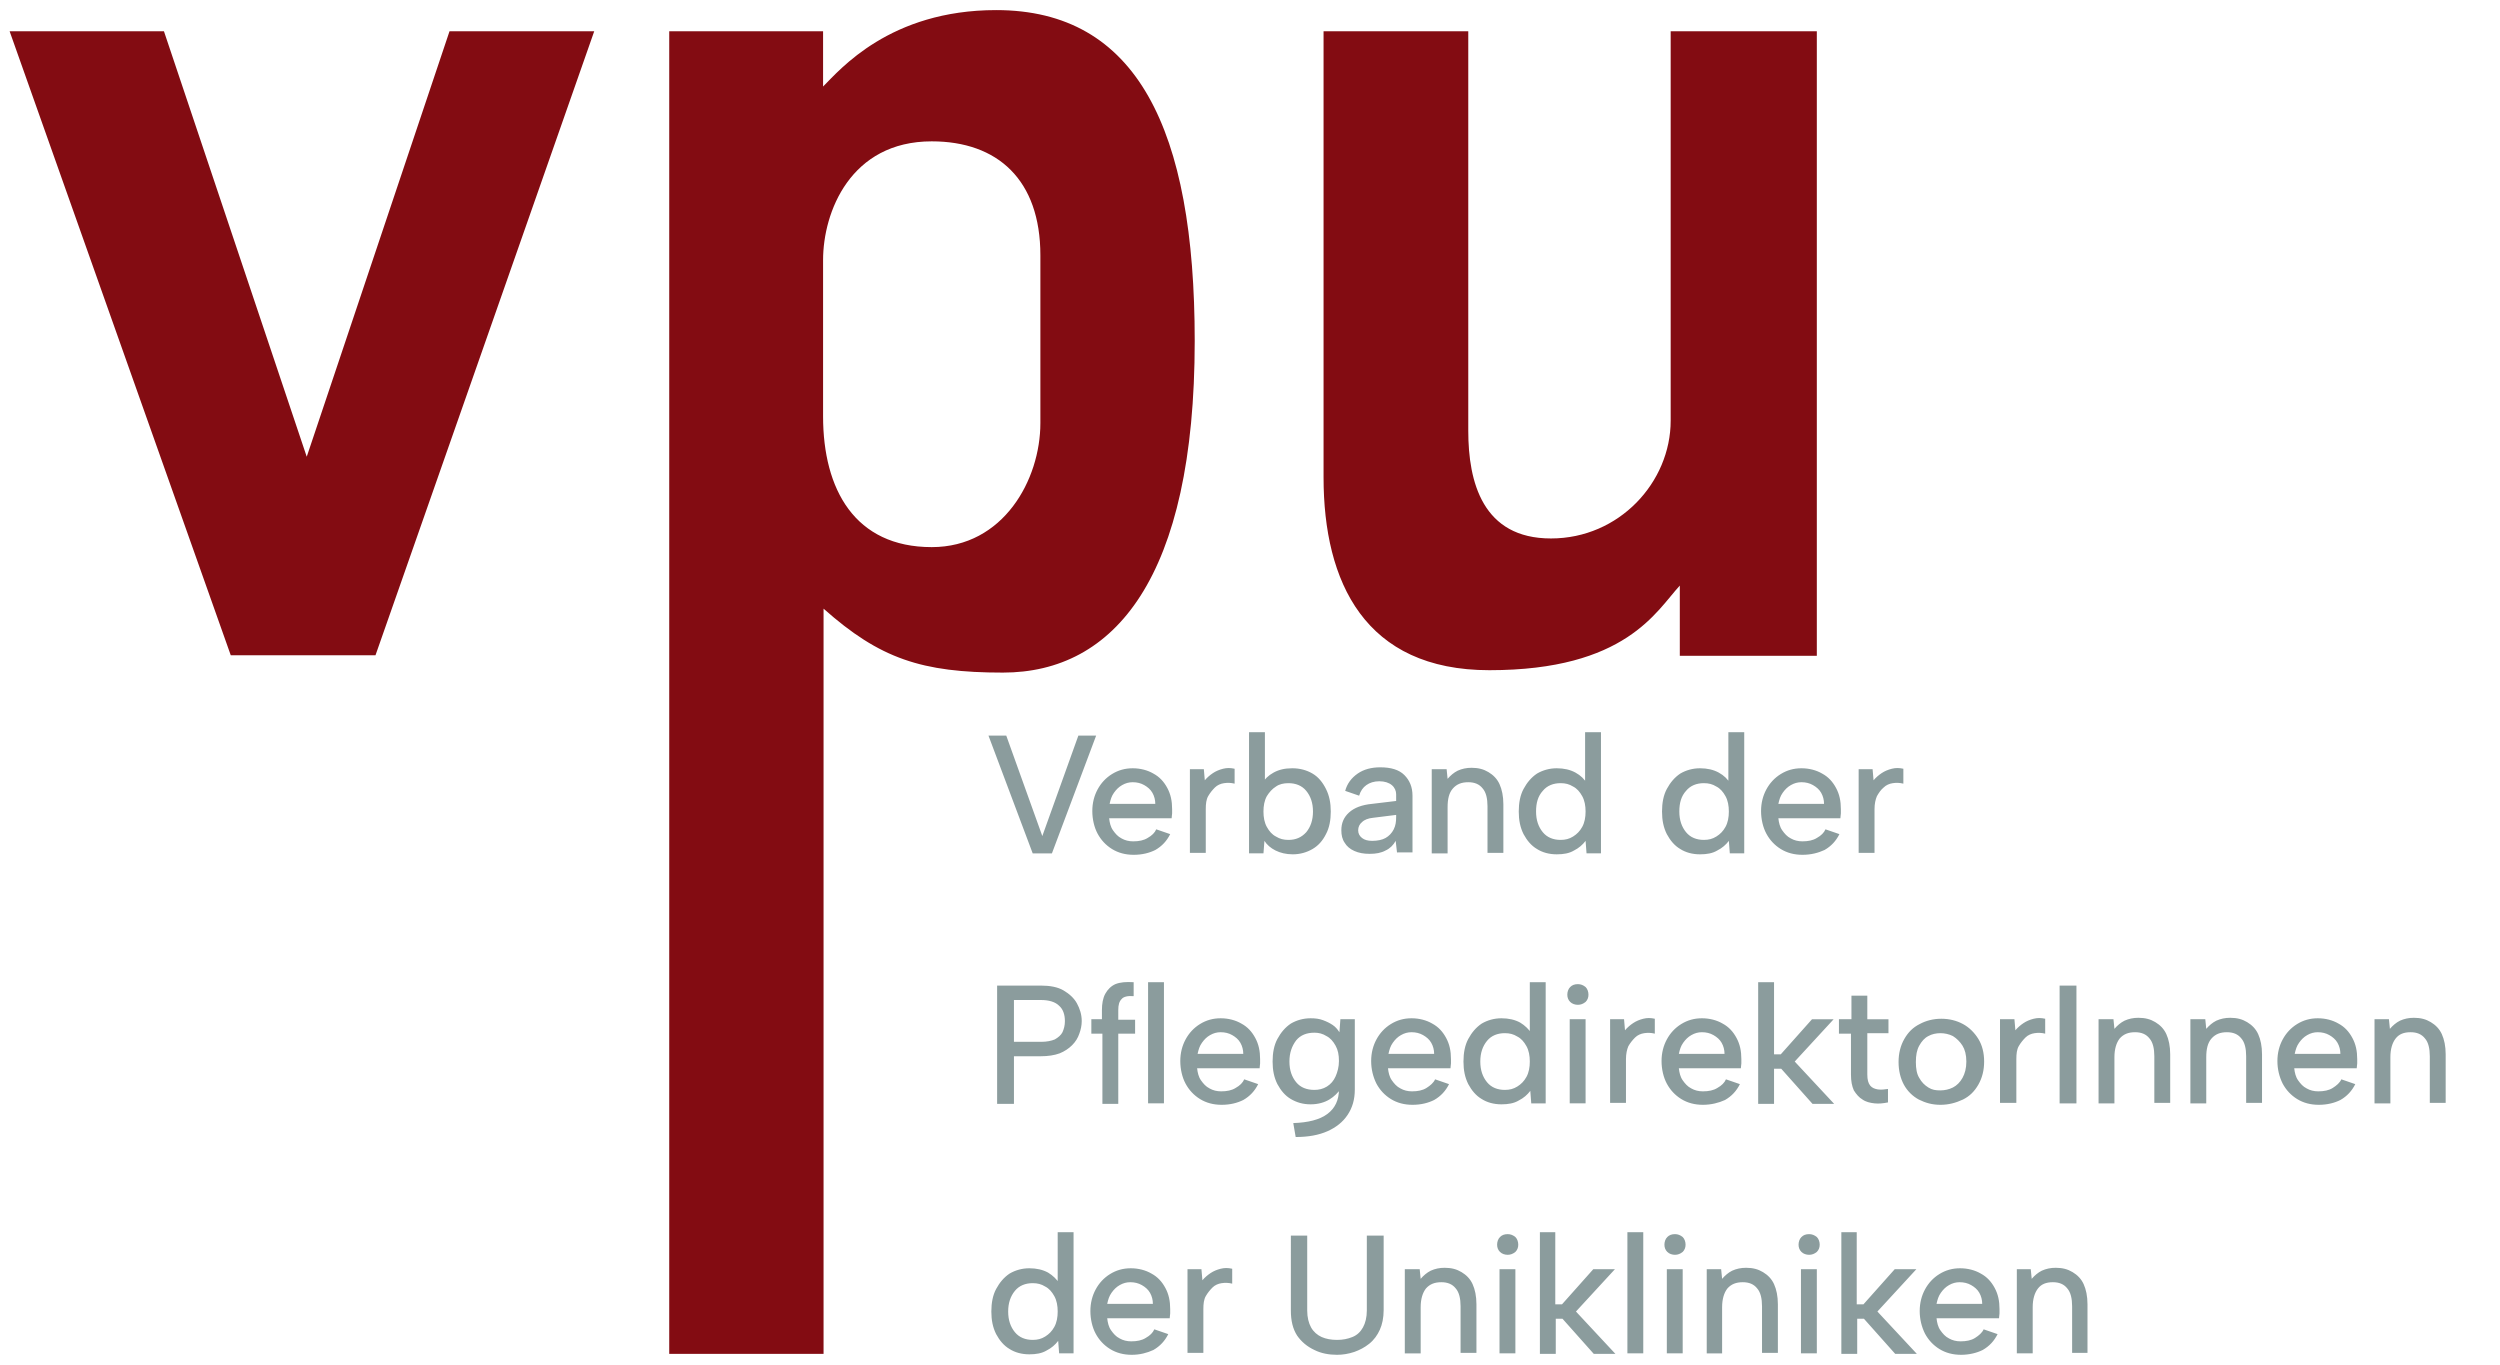 <svg xmlns="http://www.w3.org/2000/svg" viewBox="0 0 520 284"><path d="M78.1 136.3H48L2 6.5h32.1L63.8 95 93.5 6.5h30.1L78.1 136.3zM171.2 6.5V18c3.5-3.5 13.9-15.9 36-15.9 29.3 0 41.3 24.8 41.3 68.8 0 49.3-16.7 69-39.9 69-16.9 0-25.6-2.9-37.3-13.3v155h-32.1V6.5h32zm0 80.1c0 15.2 6.6 27.2 22.6 27.2 14.9 0 22.6-14 22.6-25.8V53.1c0-15.7-8.9-23.7-22.6-23.7-16.9 0-22.6 14.7-22.6 24.7v32.5zm178.2 49.7v-14.5c-4.9 5.3-11.2 17.6-39.6 17.6-25.9 0-34.5-18.3-34.5-40.1V6.5h30.1v83.1c0 10.7 3 22.4 17.2 22.4s24.9-11.7 24.9-24.5v-81h30.4v129.9h-28.5z" fill="#830c12"/><path d="M224.3 153h3.7l-9.2 24.5h-4l-9.2-24.5h3.7l7.5 20.9 7.5-20.9zm11.5 24.8c-1.7 0-3.2-.4-4.5-1.2-1.3-.8-2.3-1.9-3-3.2s-1.1-3-1.1-4.7c0-1.7.4-3.2 1.1-4.5s1.7-2.4 3-3.2c1.3-.8 2.7-1.2 4.3-1.2 1.6 0 3.1.4 4.3 1.1 1.3.7 2.2 1.7 2.9 3 .7 1.3 1 2.7 1 4.4v.9c0 .3-.1.6-.1 1h-13c.1.9.3 1.8.8 2.5s1 1.3 1.8 1.7c.7.4 1.5.6 2.4.6 1.2 0 2.2-.2 3-.7.9-.5 1.5-1.1 1.8-1.8l2.9 1c-.7 1.4-1.7 2.5-3.1 3.3-1.2.6-2.7 1-4.5 1zm4.5-10.6c0-.8-.2-1.6-.6-2.3-.4-.7-1-1.2-1.7-1.6-.7-.4-1.5-.6-2.4-.6-.8 0-1.5.2-2.2.6-.7.4-1.2.9-1.7 1.6s-.7 1.4-.9 2.3h9.5zm7.1-7.2h3l.2 2.3c.5-.6 1.1-1.1 1.7-1.5.6-.4 1.3-.7 2.1-.9.8-.2 1.5-.2 2.4 0v3.1c-.8-.2-1.5-.2-2.2-.1-.7.1-1.4.4-1.9.9s-1 1.1-1.4 1.8c-.4.7-.5 1.6-.5 2.7v9.1h-3.3V160zm15.1 3c.5-.9 1.3-1.7 2.4-2.3 1.1-.6 2.3-.9 3.9-.9s3 .4 4.2 1.1c1.2.7 2.1 1.8 2.8 3.2s1 2.9 1 4.7c0 1.8-.3 3.4-1 4.7-.7 1.4-1.6 2.4-2.8 3.1-1.2.7-2.6 1.1-4.1 1.1-1.4 0-2.6-.3-3.6-.8s-1.8-1.2-2.3-2l-.2 2.6h-3v-25.2h3.3v10.8l-.6-.1zm10.6 5.8c0-1.8-.5-3.2-1.4-4.3-.9-1.1-2.2-1.6-3.7-1.6-1 0-1.9.2-2.6.7-.8.5-1.4 1.2-1.9 2-.5.9-.7 2-.7 3.2s.2 2.3.7 3.2 1.1 1.6 1.9 2c.8.5 1.6.7 2.6.7 1.5 0 2.7-.5 3.7-1.6.9-1.1 1.4-2.5 1.4-4.3zm17.5 8.7l-.3-2.6c-.5.9-1.2 1.6-2.1 2-.9.5-2 .7-3.3.7-1.3 0-2.3-.2-3.2-.6s-1.6-1-2-1.7c-.5-.7-.7-1.6-.7-2.6 0-1.5.5-2.7 1.6-3.7s2.7-1.6 4.8-1.8l5-.6v-1.4c0-.7-.3-1.4-.9-1.9-.6-.5-1.5-.8-2.6-.8s-2 .3-2.7.8c-.7.5-1.2 1.2-1.5 2.2l-2.9-1c.4-1.5 1.3-2.7 2.6-3.6s2.9-1.3 4.7-1.3c2.2 0 3.9.5 5 1.6s1.7 2.5 1.7 4.3v11.8h-3.2zm-.2-8l-4.8.6c-1 .1-1.8.4-2.3.9-.5.4-.8 1-.8 1.7s.3 1.2.8 1.6c.5.4 1.2.6 2.1.6 1.1 0 2.1-.2 2.8-.6.7-.4 1.3-1 1.7-1.8.4-.8.5-1.6.5-2.6v-.4zm7.5-9.5h3l.2 2c.6-.7 1.3-1.3 2.1-1.7.9-.4 1.8-.6 2.9-.6 1.4 0 2.5.3 3.5.9 1 .6 1.8 1.4 2.3 2.5s.8 2.5.8 4.2v10.1h-3.3v-9.7c0-1.6-.3-2.9-1-3.7-.7-.9-1.7-1.3-3-1.3-1.4 0-2.4.4-3.2 1.3s-1.1 2.2-1.1 3.9v9.6h-3.3V160zm32.2 3l-.4.1v-10.8h3.3v25.2h-3l-.2-2.6c-.6.8-1.4 1.5-2.4 2-1 .6-2.2.8-3.6.8-1.6 0-3-.4-4.1-1.1-1.2-.7-2.1-1.8-2.8-3.1-.7-1.4-1-2.9-1-4.7 0-1.8.3-3.4 1-4.7s1.6-2.4 2.8-3.2c1.2-.7 2.6-1.1 4.1-1.1 1.5 0 2.8.3 3.9.9 1.1.6 1.9 1.4 2.4 2.3zm-10.6 5.8c0 1.8.5 3.2 1.4 4.3.9 1.1 2.2 1.6 3.7 1.6 1 0 1.8-.2 2.6-.7s1.4-1.1 1.9-2 .7-2 .7-3.2-.2-2.3-.7-3.2c-.5-.9-1.1-1.6-1.9-2-.8-.5-1.6-.7-2.6-.7-1.5 0-2.8.5-3.7 1.6-1 1.1-1.4 2.5-1.4 4.3zm40.4-5.8l-.4.1v-10.8h3.3v25.2h-3l-.2-2.6c-.6.8-1.4 1.5-2.4 2-1 .6-2.2.8-3.6.8-1.6 0-3-.4-4.1-1.1-1.2-.7-2.1-1.8-2.8-3.1-.7-1.4-1-2.9-1-4.7 0-1.8.3-3.4 1-4.7s1.6-2.4 2.8-3.2c1.2-.7 2.6-1.1 4.1-1.1 1.5 0 2.8.3 3.9.9 1.1.6 1.9 1.4 2.4 2.3zm-10.6 5.8c0 1.8.5 3.2 1.4 4.3.9 1.1 2.2 1.6 3.7 1.6 1 0 1.8-.2 2.6-.7s1.4-1.1 1.9-2 .7-2 .7-3.2-.2-2.3-.7-3.2c-.5-.9-1.1-1.6-1.9-2-.8-.5-1.6-.7-2.6-.7-1.5 0-2.8.5-3.7 1.6-1 1.1-1.4 2.5-1.4 4.3zm25.6 9c-1.7 0-3.2-.4-4.5-1.2-1.3-.8-2.3-1.9-3-3.2s-1.1-3-1.1-4.7c0-1.7.4-3.2 1.1-4.5s1.7-2.4 3-3.2c1.3-.8 2.7-1.2 4.3-1.2 1.6 0 3.1.4 4.3 1.1 1.3.7 2.2 1.7 2.9 3 .7 1.3 1 2.7 1 4.4v.9c0 .3-.1.6-.1 1h-12.9c.1.9.3 1.8.8 2.5s1 1.3 1.8 1.7c.7.4 1.5.6 2.4.6 1.2 0 2.2-.2 3-.7.9-.5 1.5-1.1 1.8-1.8l2.9 1c-.7 1.4-1.7 2.5-3.1 3.3-1.3.6-2.8 1-4.6 1zm4.5-10.6c0-.8-.2-1.6-.6-2.3-.4-.7-1-1.2-1.7-1.6-.7-.4-1.5-.6-2.4-.6-.8 0-1.5.2-2.2.6-.7.4-1.2.9-1.7 1.6s-.7 1.4-.9 2.3h9.5zm7.1-7.2h3l.2 2.3c.5-.6 1.1-1.1 1.7-1.5.6-.4 1.3-.7 2.1-.9.8-.2 1.5-.2 2.4 0v3.1c-.8-.2-1.5-.2-2.2-.1-.7.1-1.4.4-1.9.9-.6.5-1 1.1-1.4 1.8-.3.7-.5 1.6-.5 2.7v9.1h-3.3V160zM225 212.4c0 .9-.2 1.8-.5 2.6-.3.9-.8 1.7-1.5 2.4s-1.6 1.3-2.6 1.7c-1.1.4-2.4.6-3.9.6h-5.6v9.9h-3.5V205h9.1c1.9 0 3.5.3 4.7 1 1.2.7 2.2 1.6 2.8 2.7s1 2.3 1 3.7zm-8.4 4.3c1.1 0 2.1-.2 2.8-.5.7-.4 1.3-.9 1.6-1.5.3-.7.5-1.4.5-2.3 0-1.4-.4-2.5-1.2-3.2-.8-.8-2.1-1.2-3.8-1.2h-5.6v8.7h5.7zm12.6-6.6c0-1.3.2-2.5.7-3.4.5-.9 1.2-1.6 2.1-2 1-.4 2.2-.5 3.8-.4v2.9c-1.2-.1-2.1.1-2.5.6-.5.5-.7 1.2-.7 2.3v2h3.5v2.9h-3.5v14.6h-3.3V215H227v-3h2.2v-1.9zm9.6-5.8h3.3v25.2h-3.3v-25.2zm15.3 25.5c-1.7 0-3.2-.4-4.5-1.2-1.3-.8-2.3-1.9-3-3.2s-1.1-3-1.1-4.7c0-1.7.4-3.2 1.1-4.5s1.7-2.4 3-3.2c1.3-.8 2.7-1.2 4.3-1.2 1.6 0 3.1.4 4.3 1.1 1.3.7 2.2 1.7 2.9 3 .7 1.3 1 2.7 1 4.4v.9c0 .3-.1.6-.1 1h-13c.1.9.3 1.8.8 2.5s1 1.3 1.8 1.7c.7.4 1.5.6 2.4.6 1.2 0 2.2-.2 3-.7.9-.5 1.5-1.1 1.8-1.8l2.9 1c-.7 1.4-1.7 2.5-3.1 3.3-1.2.6-2.7 1-4.5 1zm4.5-10.6c0-.8-.2-1.6-.6-2.3-.4-.7-1-1.2-1.7-1.6-.7-.4-1.5-.6-2.4-.6-.8 0-1.5.2-2.2.6-.7.4-1.2.9-1.7 1.6s-.7 1.4-.9 2.3h9.5zm20.2-7.2h3v14.6c0 2.1-.5 3.8-1.5 5.3s-2.4 2.6-4.2 3.4c-1.8.8-4 1.2-6.6 1.2l-.5-2.9c3.1-.1 5.5-.7 7.1-1.9 1.6-1.2 2.4-2.9 2.4-5.1v-.2h.4c-.6.9-1.4 1.7-2.4 2.3-1 .6-2.3 1-3.9 1s-2.9-.4-4.1-1.1c-1.2-.7-2.1-1.8-2.8-3.1-.7-1.4-1-2.9-1-4.7 0-1.8.3-3.4 1-4.7s1.6-2.4 2.8-3.2c1.2-.7 2.6-1.1 4.1-1.1 1 0 1.8.1 2.6.4.8.3 1.4.6 2 1 .6.4 1 .9 1.4 1.5l.2-2.7zm-10.6 8.8c0 1.8.5 3.2 1.4 4.3.9 1.1 2.2 1.6 3.8 1.6.9 0 1.8-.2 2.6-.7.8-.5 1.4-1.2 1.8-2.1s.7-2 .7-3.2c0-1.3-.2-2.3-.7-3.2-.5-.9-1.1-1.6-1.9-2-.8-.5-1.6-.7-2.5-.7-1.6 0-2.9.5-3.8 1.6-.9 1.2-1.4 2.6-1.4 4.4zm25.6 9c-1.7 0-3.2-.4-4.5-1.2-1.3-.8-2.3-1.9-3-3.2-.7-1.4-1.1-3-1.1-4.7 0-1.7.4-3.2 1.1-4.5.7-1.3 1.7-2.4 3-3.2 1.3-.8 2.7-1.2 4.3-1.2 1.6 0 3.1.4 4.3 1.1 1.3.7 2.2 1.7 2.9 3 .7 1.3 1 2.7 1 4.4v.9c0 .3-.1.6-.1 1h-13c.1.9.3 1.8.8 2.5s1 1.3 1.8 1.7c.7.4 1.5.6 2.4.6 1.2 0 2.2-.2 3-.7s1.5-1.1 1.8-1.8l2.9 1c-.7 1.4-1.7 2.5-3.1 3.3-1.2.6-2.7 1-4.5 1zm4.5-10.6c0-.8-.2-1.6-.6-2.3-.4-.7-1-1.2-1.7-1.6-.7-.4-1.5-.6-2.4-.6-.8 0-1.5.2-2.2.6-.7.4-1.2.9-1.7 1.6s-.7 1.4-.9 2.3h9.5zm20.3-4.2l-.4.1v-10.8h3.3v25.2h-3l-.2-2.6c-.6.8-1.4 1.5-2.4 2-1 .6-2.2.8-3.6.8-1.6 0-3-.4-4.1-1.1-1.2-.7-2.1-1.8-2.8-3.1-.7-1.4-1-2.9-1-4.7 0-1.8.3-3.4 1-4.7s1.6-2.4 2.8-3.2c1.2-.7 2.6-1.1 4.1-1.1 1.5 0 2.8.3 3.9.9 1 .6 1.8 1.4 2.4 2.3zm-10.7 5.8c0 1.8.5 3.2 1.4 4.3.9 1.1 2.2 1.6 3.7 1.6 1 0 1.8-.2 2.6-.7s1.4-1.1 1.9-2 .7-2 .7-3.2-.2-2.3-.7-3.2c-.5-.9-1.1-1.6-1.9-2-.8-.5-1.6-.7-2.6-.7-1.5 0-2.8.5-3.7 1.6-.9 1.1-1.4 2.5-1.4 4.3zm20.3-11.8c-.6 0-1.2-.2-1.6-.6s-.6-.9-.6-1.5.2-1.2.6-1.6.9-.6 1.6-.6c.6 0 1.1.2 1.6.6.4.4.6 1 .6 1.6 0 .6-.2 1.1-.6 1.5-.5.4-1 .6-1.6.6zm-1.7 3h3.3v17.5h-3.3V212zm8.3 0h3l.2 2.3c.5-.6 1.1-1.1 1.7-1.5.6-.4 1.3-.7 2.1-.9.8-.2 1.5-.2 2.4 0v3.1c-.8-.2-1.5-.2-2.2-.1-.7.1-1.4.4-1.9.9s-1 1.1-1.4 1.8c-.3.7-.5 1.6-.5 2.7v9.1h-3.3V212zm19.4 17.8c-1.7 0-3.2-.4-4.5-1.2-1.3-.8-2.3-1.9-3-3.2s-1.1-3-1.1-4.7c0-1.7.4-3.2 1.1-4.5s1.7-2.4 3-3.2c1.3-.8 2.7-1.2 4.3-1.2 1.6 0 3.1.4 4.3 1.1 1.3.7 2.2 1.7 2.9 3 .7 1.3 1 2.7 1 4.4v.9c0 .3-.1.6-.1 1h-12.9c.1.9.3 1.8.8 2.5s1 1.3 1.8 1.7c.7.4 1.5.6 2.4.6 1.2 0 2.2-.2 3-.7.9-.5 1.5-1.1 1.8-1.8l2.9 1c-.7 1.4-1.7 2.5-3.1 3.3-1.3.6-2.9 1-4.6 1zm4.5-10.6c0-.8-.2-1.6-.6-2.3-.4-.7-1-1.2-1.7-1.6-.7-.4-1.5-.6-2.4-.6-.8 0-1.5.2-2.2.6-.7.4-1.2.9-1.7 1.6s-.7 1.4-.9 2.3h9.5zm7-14.9h3.3v15h1.4l6.5-7.3h4.5l-8.1 8.8 8.2 8.8H377l-6.5-7.3H369v7.3h-3.3v-25.3zm19.4 7.7v-4.9h3.3v4.9h4.4v2.9h-4.4v8.6c0 1.1.2 1.8.6 2.3s1 .7 1.6.8c.7.1 1.4 0 2.1-.1v2.8c-1 .2-1.9.3-2.8.2-.9-.1-1.8-.3-2.5-.8-.7-.4-1.3-1.1-1.8-1.9-.4-.9-.6-1.9-.6-3.3V215h-2.5v-3h2.6zm18.5 17.8c-1.7 0-3.1-.4-4.5-1.1-1.3-.7-2.4-1.8-3.1-3.1-.7-1.3-1.1-2.9-1.1-4.7 0-1.8.4-3.4 1.2-4.8.8-1.4 1.8-2.4 3.2-3.1 1.3-.7 2.8-1.1 4.5-1.1 1.7 0 3.2.4 4.5 1.1 1.3.7 2.4 1.8 3.2 3.1s1.2 2.9 1.2 4.7c0 1.8-.4 3.4-1.2 4.8-.8 1.4-1.8 2.4-3.2 3.1-1.5.7-3 1.1-4.7 1.1zm0-3c.9 0 1.8-.2 2.6-.6.8-.4 1.5-1.1 2-2 .5-.9.8-2 .8-3.4s-.3-2.5-.8-3.3-1.2-1.5-2-2c-.8-.4-1.7-.6-2.6-.6-.9 0-1.8.2-2.5.6-.8.4-1.4 1.1-1.9 2s-.7 2-.7 3.4.2 2.5.7 3.3c.5.9 1.1 1.5 1.9 2s1.5.6 2.5.6zM416 212h3l.2 2.3c.5-.6 1.1-1.1 1.7-1.5.6-.4 1.3-.7 2.1-.9.8-.2 1.5-.2 2.4 0v3.1c-.8-.2-1.5-.2-2.2-.1-.7.1-1.4.4-1.9.9s-1 1.1-1.4 1.8c-.4.7-.5 1.6-.5 2.7v9.1H416V212zm12.4-7h3.5v24.5h-3.5V205zm8.2 7h3l.2 2c.6-.7 1.3-1.3 2.1-1.7.9-.4 1.8-.6 2.9-.6 1.4 0 2.5.3 3.5.9s1.8 1.4 2.3 2.5c.5 1.1.8 2.5.8 4.2v10.1h-3.3v-9.7c0-1.6-.3-2.9-1-3.7-.7-.9-1.7-1.3-3-1.3-1.4 0-2.4.4-3.2 1.3-.7.9-1.1 2.2-1.1 3.9v9.6h-3.3V212zm19.1 0h3l.2 2c.6-.7 1.3-1.3 2.1-1.7.9-.4 1.8-.6 2.9-.6 1.4 0 2.5.3 3.5.9 1 .6 1.8 1.4 2.3 2.5s.8 2.5.8 4.2v10.1h-3.3v-9.7c0-1.6-.3-2.9-1-3.7-.7-.9-1.7-1.3-3-1.3-1.4 0-2.4.4-3.2 1.3s-1.1 2.2-1.1 3.9v9.6h-3.3V212zm26.6 17.8c-1.7 0-3.2-.4-4.5-1.2-1.3-.8-2.3-1.9-3-3.2-.7-1.4-1.1-3-1.1-4.7 0-1.7.4-3.2 1.1-4.5.7-1.3 1.7-2.4 3-3.2 1.3-.8 2.7-1.2 4.3-1.2 1.6 0 3.1.4 4.3 1.1 1.3.7 2.2 1.7 2.9 3 .7 1.3 1 2.7 1 4.4v.9c0 .3-.1.6-.1 1h-13c.1.9.3 1.8.8 2.5s1 1.3 1.8 1.7c.7.4 1.5.6 2.4.6 1.2 0 2.2-.2 3-.7s1.5-1.1 1.8-1.8l2.9 1c-.7 1.4-1.7 2.5-3.1 3.3-1.2.6-2.7 1-4.5 1zm4.5-10.6c0-.8-.2-1.6-.6-2.3-.4-.7-1-1.2-1.7-1.6-.7-.4-1.5-.6-2.4-.6-.8 0-1.5.2-2.2.6-.7.4-1.2.9-1.7 1.6s-.7 1.4-.9 2.3h9.5zm7.1-7.2h3l.2 2c.6-.7 1.3-1.3 2.1-1.7.9-.4 1.8-.6 2.9-.6 1.4 0 2.5.3 3.5.9 1 .6 1.8 1.4 2.3 2.5.5 1.1.8 2.5.8 4.2v10.1h-3.3v-9.7c0-1.6-.3-2.9-1-3.7-.7-.9-1.7-1.3-3-1.3-1.4 0-2.4.4-3.1 1.3-.7.9-1.1 2.2-1.1 3.9v9.6h-3.3V212zm-273.5 55l-.4.1v-10.8h3.3v25.2h-3l-.2-2.6c-.6.8-1.4 1.5-2.4 2-1 .6-2.2.8-3.6.8-1.6 0-3-.4-4.1-1.1-1.2-.7-2.1-1.8-2.8-3.1-.7-1.4-1-2.9-1-4.7 0-1.8.3-3.4 1-4.7s1.6-2.4 2.8-3.2c1.2-.7 2.6-1.1 4.1-1.1 1.5 0 2.8.3 3.9.9 1 .6 1.8 1.4 2.4 2.3zm-10.7 5.8c0 1.8.5 3.2 1.4 4.3.9 1.1 2.2 1.6 3.7 1.6 1 0 1.8-.2 2.6-.7s1.4-1.1 1.9-2 .7-2 .7-3.2-.2-2.3-.7-3.2c-.5-.9-1.1-1.6-1.9-2-.8-.5-1.6-.7-2.6-.7-1.5 0-2.8.5-3.7 1.6-.9 1.1-1.4 2.5-1.4 4.3zm25.7 9c-1.7 0-3.2-.4-4.5-1.2-1.3-.8-2.3-1.9-3-3.2s-1.1-3-1.1-4.7c0-1.7.4-3.2 1.1-4.5s1.7-2.4 3-3.2c1.3-.8 2.7-1.2 4.3-1.2 1.6 0 3.1.4 4.3 1.1 1.3.7 2.2 1.7 2.9 3 .7 1.3 1 2.7 1 4.4v.9c0 .3-.1.6-.1 1h-13c.1.9.3 1.8.8 2.5s1 1.3 1.8 1.7c.7.4 1.5.6 2.4.6 1.2 0 2.2-.2 3-.7.9-.5 1.5-1.1 1.8-1.8l2.9 1c-.7 1.4-1.7 2.5-3.1 3.3-1.3.6-2.8 1-4.5 1zm4.4-10.6c0-.8-.2-1.6-.6-2.3-.4-.7-1-1.2-1.7-1.6-.7-.4-1.5-.6-2.4-.6-.8 0-1.5.2-2.2.6-.7.4-1.2.9-1.7 1.6s-.7 1.4-.9 2.3h9.5zm7.1-7.2h3l.2 2.3c.5-.6 1.1-1.1 1.7-1.5.6-.4 1.3-.7 2.1-.9.8-.2 1.5-.2 2.4 0v3.1c-.8-.2-1.5-.2-2.2-.1-.7.1-1.4.4-1.9.9s-1 1.1-1.4 1.8c-.4.7-.5 1.6-.5 2.7v9.1H247V264zm21.5-7h3.5v15.6c0 1.4.3 2.6.8 3.5.5.9 1.3 1.6 2.2 2s2 .6 3.2.6c1.2 0 2.2-.2 3.2-.6s1.7-1.1 2.2-2 .8-2.1.8-3.5V257h3.5v15.5c0 1.6-.3 3-.8 4.1s-1.2 2.1-2.2 2.9-2 1.3-3.1 1.7c-1.2.4-2.4.6-3.6.6-1.7 0-3.3-.3-4.7-1-1.5-.7-2.7-1.7-3.6-3-.9-1.4-1.3-3.1-1.3-5.2V257zm23.9 7h3l.2 2c.6-.7 1.3-1.3 2.1-1.7.9-.4 1.8-.6 2.9-.6 1.4 0 2.5.3 3.5.9s1.8 1.4 2.3 2.5c.5 1.1.8 2.5.8 4.2v10.1h-3.3v-9.7c0-1.6-.3-2.9-1-3.7-.7-.9-1.7-1.3-3-1.3-1.4 0-2.4.4-3.2 1.3-.7.9-1.1 2.2-1.1 3.9v9.6h-3.3V264zm21.3-3c-.6 0-1.2-.2-1.6-.6s-.6-.9-.6-1.5.2-1.2.6-1.6.9-.6 1.6-.6c.6 0 1.1.2 1.6.6.4.4.6 1 .6 1.6 0 .6-.2 1.1-.6 1.5-.5.4-1 .6-1.6.6zm-1.7 3h3.3v17.5h-3.3V264zm8.3-7.7h3.3v15h1.4l6.5-7.3h4.5l-8.1 8.8 8.2 8.8h-4.5l-6.5-7.3h-1.4v7.3h-3.3v-25.3zm18.3 0h3.3v25.2h-3.3v-25.2zm9.9 4.7c-.6 0-1.2-.2-1.6-.6s-.6-.9-.6-1.5.2-1.2.6-1.6.9-.6 1.6-.6c.6 0 1.1.2 1.6.6.4.4.6 1 .6 1.6 0 .6-.2 1.1-.6 1.5-.5.4-1 .6-1.6.6zm-1.7 3h3.3v17.5h-3.3V264zm8.3 0h3l.2 2c.6-.7 1.3-1.3 2.1-1.7.9-.4 1.8-.6 2.9-.6 1.4 0 2.5.3 3.5.9s1.8 1.4 2.3 2.5c.5 1.1.8 2.5.8 4.2v10.1h-3.3v-9.7c0-1.6-.3-2.9-1-3.7-.7-.9-1.7-1.3-3-1.3-1.4 0-2.4.4-3.2 1.3-.7.9-1.1 2.2-1.1 3.9v9.6H355V264zm21.3-3c-.6 0-1.2-.2-1.6-.6s-.6-.9-.6-1.5.2-1.2.6-1.6.9-.6 1.6-.6c.6 0 1.1.2 1.6.6.4.4.6 1 .6 1.6 0 .6-.2 1.1-.6 1.5-.5.4-1 .6-1.6.6zm-1.7 3h3.3v17.5h-3.3V264zm8.3-7.7h3.3v15h1.4l6.5-7.3h4.5l-8.1 8.8 8.2 8.8h-4.5l-6.5-7.3h-1.4v7.3H383v-25.3zm25 25.5c-1.7 0-3.2-.4-4.5-1.2-1.3-.8-2.3-1.9-3-3.2-.7-1.4-1.1-3-1.1-4.7 0-1.7.4-3.2 1.1-4.5.7-1.3 1.7-2.4 3-3.2 1.3-.8 2.7-1.2 4.3-1.2 1.6 0 3.1.4 4.3 1.1 1.3.7 2.2 1.7 2.9 3 .7 1.3 1 2.7 1 4.4v.9c0 .3-.1.6-.1 1h-13c.1.9.3 1.8.8 2.5s1 1.3 1.8 1.7c.7.4 1.5.6 2.4.6 1.2 0 2.2-.2 3-.7s1.5-1.1 1.8-1.8l2.9 1c-.7 1.4-1.7 2.5-3.1 3.3-1.2.6-2.8 1-4.5 1zm4.4-10.6c0-.8-.2-1.6-.6-2.3-.4-.7-1-1.2-1.7-1.6-.7-.4-1.5-.6-2.4-.6-.8 0-1.5.2-2.2.6-.7.4-1.2.9-1.7 1.6s-.7 1.4-.9 2.3h9.5zm7.1-7.2h3l.2 2c.6-.7 1.3-1.3 2.1-1.7.9-.4 1.8-.6 2.9-.6 1.4 0 2.5.3 3.5.9 1 .6 1.8 1.4 2.3 2.5.5 1.1.8 2.5.8 4.2v10.1H431v-9.7c0-1.6-.3-2.9-1-3.7-.7-.9-1.7-1.3-3-1.3-1.4 0-2.4.4-3.1 1.3-.7.9-1.1 2.2-1.1 3.9v9.6h-3.3V264z" fill="#8b9c9d"/></svg>